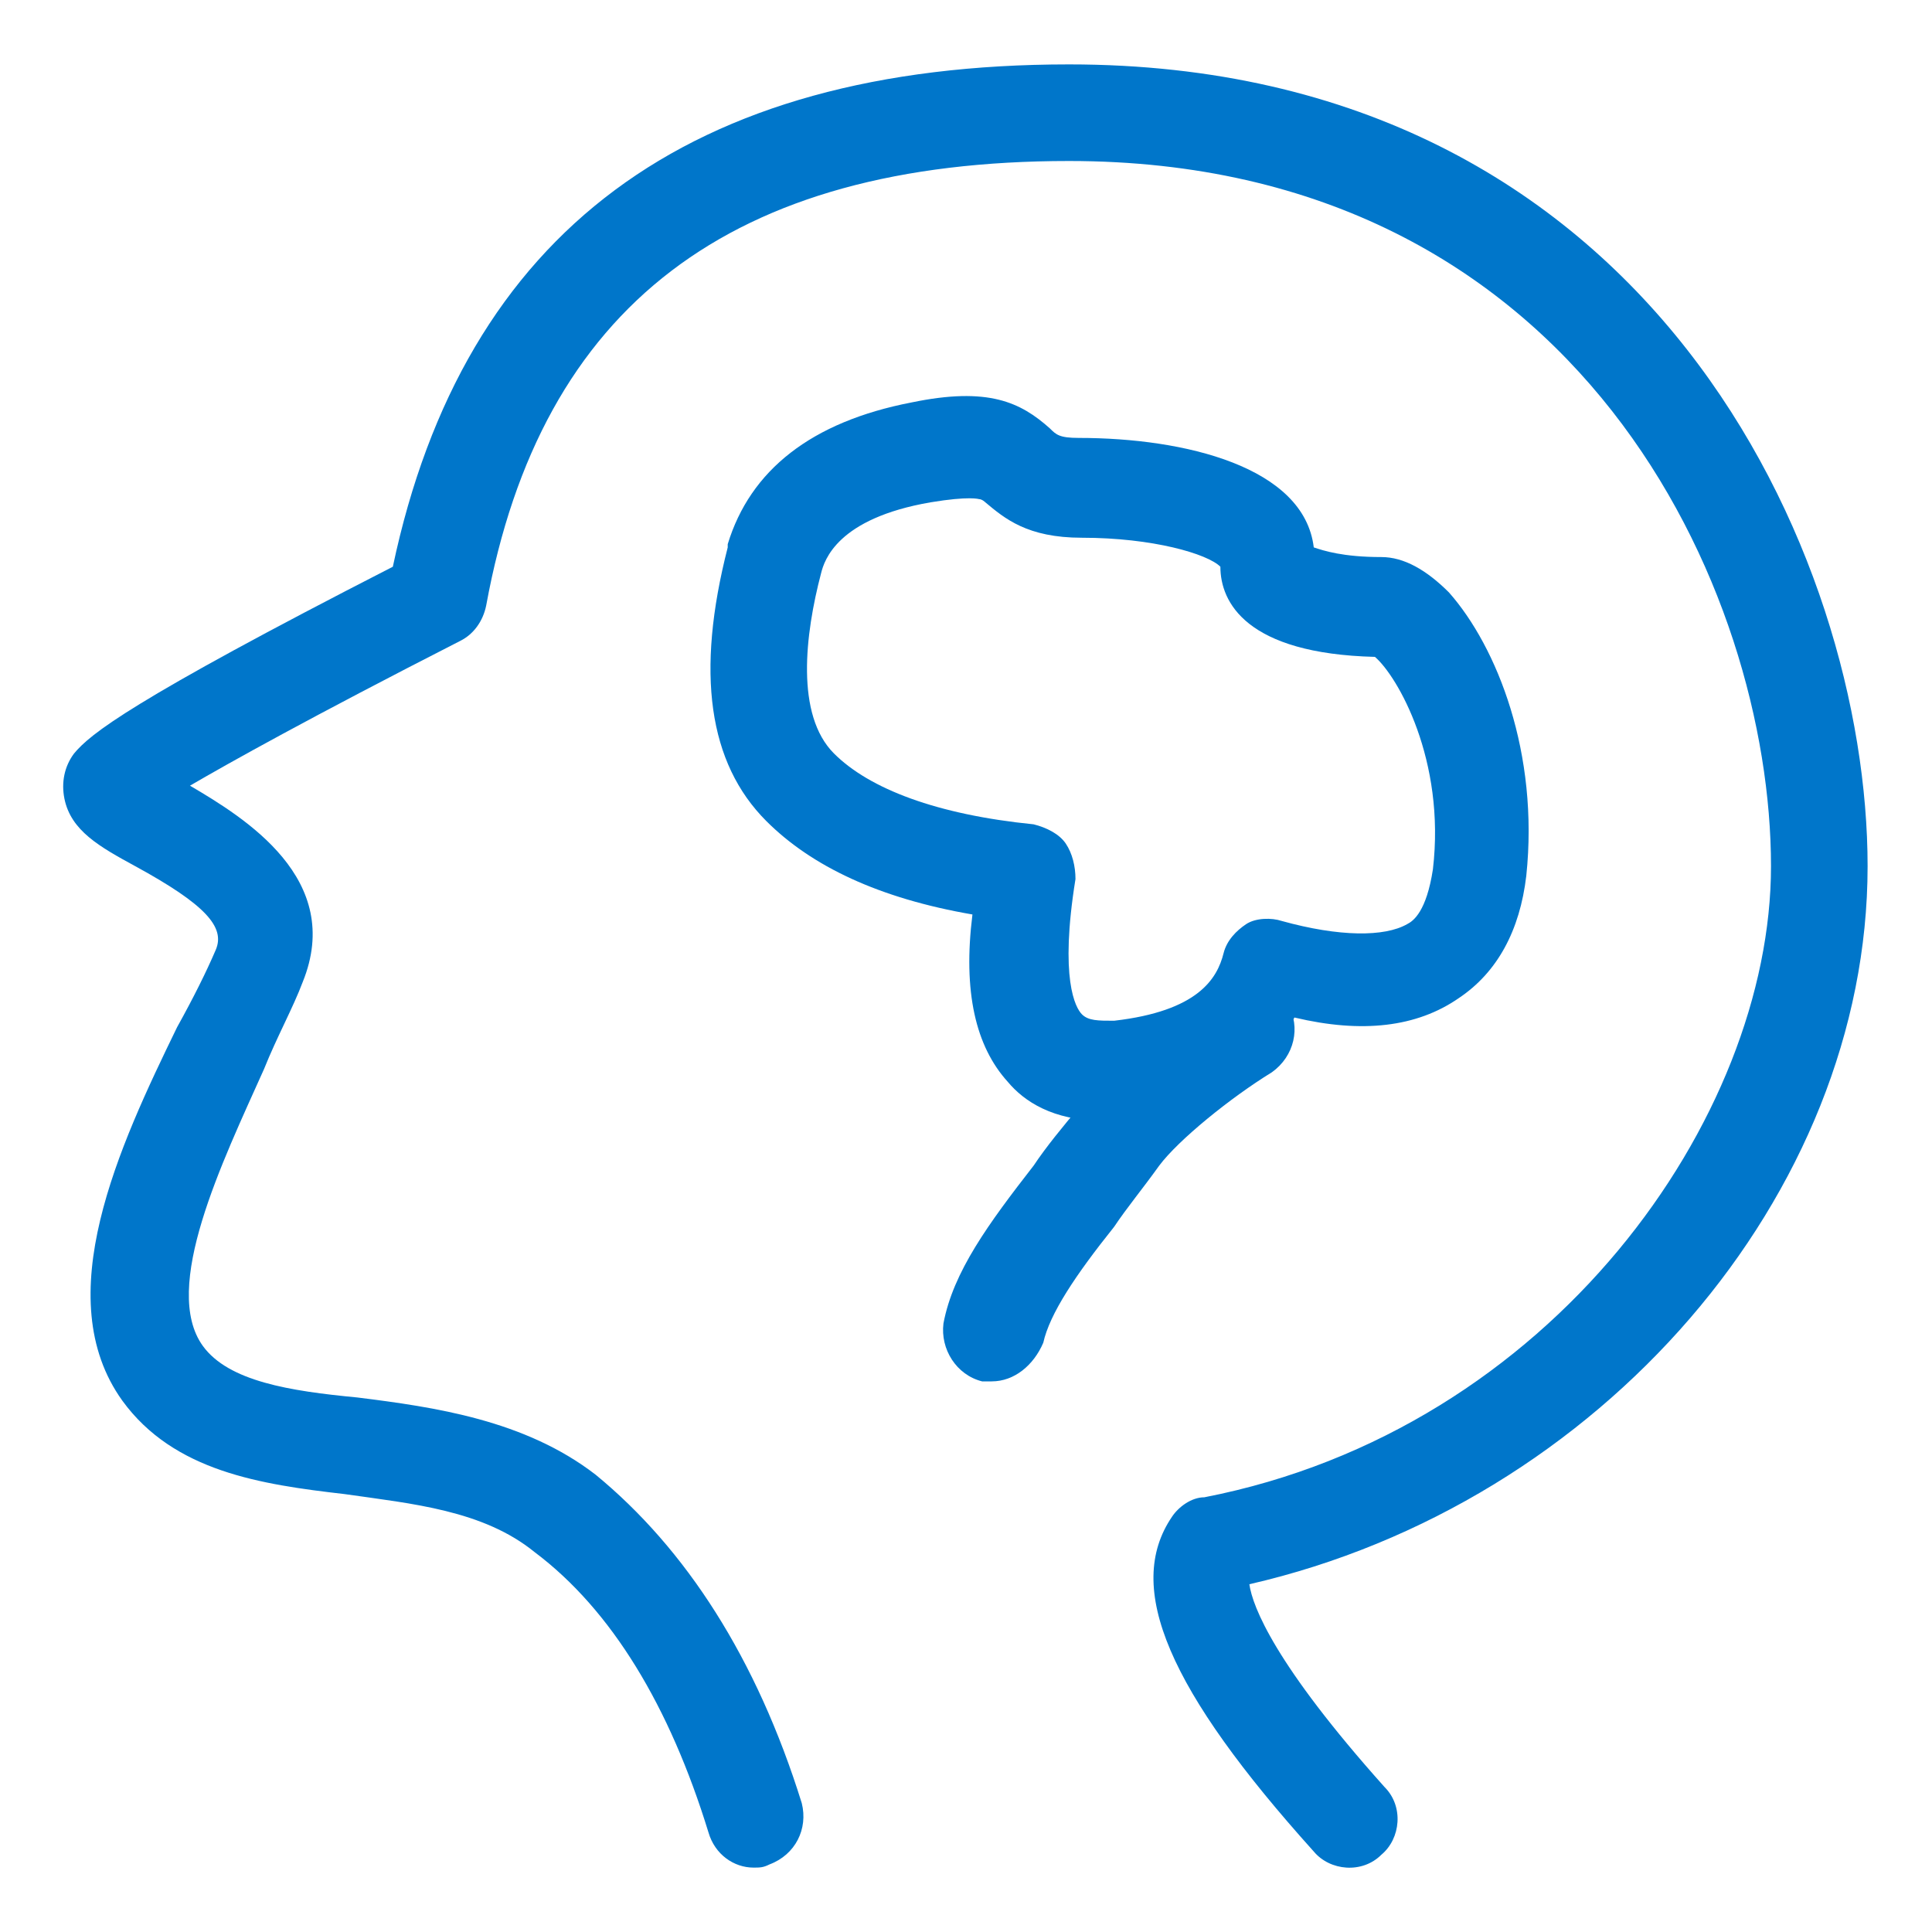 <?xml version="1.0" standalone="no"?><!DOCTYPE svg PUBLIC "-//W3C//DTD SVG 1.1//EN" "http://www.w3.org/Graphics/SVG/1.1/DTD/svg11.dtd"><svg t="1667786340992" class="icon" viewBox="0 0 1024 1024" version="1.1" xmlns="http://www.w3.org/2000/svg" p-id="2267" xmlns:xlink="http://www.w3.org/1999/xlink" width="200" height="200"><path d="M399.36 989.867c-10.24 0-20.48-6.827-23.893-18.773-20.48-66.56-51.2-117.76-92.16-148.48-27.307-22.187-64.853-25.6-100.693-30.72-44.373-5.12-90.453-11.947-117.76-49.493-39.253-54.613-1.707-134.827 29.013-197.973 8.533-15.36 15.36-29.013 20.48-40.96 5.12-11.947-5.12-23.893-42.667-44.373-18.773-10.24-34.133-18.773-37.547-35.84-1.707-8.533 0-17.067 5.12-23.893 8.533-10.24 29.013-27.307 168.96-98.987C245.76 122.88 365.227 34.133 566.613 34.133 875.52 34.133 989.867 295.253 989.867 459.093c0 174.08-141.653 337.92-327.68 380.587 1.707 11.947 13.653 42.667 71.68 107.52 10.24 10.24 8.533 27.307-1.707 35.84-10.24 10.24-27.307 8.533-35.84-1.707-76.8-85.333-100.693-139.947-75.093-177.493 3.413-5.12 10.24-10.24 17.067-10.24C822.613 757.76 938.667 592.213 938.667 459.093 938.667 314.027 837.973 85.333 566.613 85.333 387.413 85.333 286.72 162.133 257.707 320.853c-1.707 8.533-6.827 15.36-13.653 18.773-80.213 40.96-122.88 64.853-143.36 76.8 29.013 17.067 81.92 49.493 59.733 104.107-5.12 13.653-13.653 29.013-20.48 46.08C117.76 616.107 85.333 682.667 107.52 713.387c13.653 18.773 46.08 23.893 81.92 27.307 40.96 5.12 88.747 11.947 126.293 40.96 47.787 39.253 85.333 97.28 109.227 174.08 3.413 13.653-3.413 27.307-17.067 32.427-3.413 1.707-5.12 1.707-8.533 1.707z" fill="#0076ca" p-id="2268"></path><path d="M583.68 593.92c-25.6 0-40.96-10.24-49.493-20.48-17.067-18.773-23.893-47.787-18.773-88.747-49.493-8.533-85.333-25.6-109.227-49.493-30.72-30.72-37.547-78.507-20.48-145.067v-1.707c11.947-39.253 44.373-64.853 97.28-75.093 40.96-8.533 58.027 0 73.387 13.653 3.413 3.413 5.12 5.12 15.36 5.12 56.32 0 119.467 15.36 124.587 58.027 5.12 1.707 15.36 5.12 35.84 5.12 11.947 0 23.893 6.827 35.84 18.773 25.6 29.013 47.787 85.333 40.96 150.187-3.413 29.013-15.36 51.2-35.84 64.853-22.187 15.36-51.2 18.773-87.04 10.24-13.653 23.893-40.96 46.08-92.16 51.2-3.413 3.413-6.827 3.413-10.24 3.413z m-148.48-290.133c-8.533 32.427-13.653 75.093 6.827 95.573 18.773 18.773 54.613 32.427 105.813 37.547 6.827 1.707 13.653 5.12 17.067 10.24s5.12 11.947 5.12 18.773c-8.533 52.907 0 68.267 3.413 71.68 3.413 3.413 8.533 3.413 17.067 3.413 44.373-5.12 54.613-22.187 58.027-35.84 1.707-6.827 6.827-11.947 11.947-15.36s13.653-3.413 18.773-1.707c30.72 8.533 54.613 8.533 66.56 1.707 3.413-1.707 10.24-6.827 13.653-29.013 6.827-58.027-18.773-102.4-30.72-112.64-68.267-1.707-81.92-29.013-81.92-47.787-6.827-6.827-35.84-15.36-73.387-15.36-29.013 0-40.96-10.24-51.2-18.773 0 0-1.707-1.707-3.413-1.707 0 0-5.12-1.707-25.6 1.707-49.493 8.533-56.32 30.72-58.027 37.547z" fill="#0076ca" p-id="2269"></path><path d="M525.653 732.16h-5.12c-13.653-3.413-22.187-17.067-20.48-30.72 5.12-27.307 23.893-52.907 47.787-83.627 6.827-10.24 15.36-20.48 23.893-30.72 15.36-22.187 51.2-47.787 75.093-63.147 11.947-6.827 27.307-3.413 35.84 8.533 6.827 11.947 3.413 27.307-8.533 35.84-22.187 13.653-49.493 35.84-59.733 49.493-8.533 11.947-17.067 22.187-23.893 32.427-20.48 25.6-34.133 46.08-37.547 61.44-5.12 11.947-15.36 20.48-27.307 20.48z" fill="#0076ca" p-id="2270"></path></svg>